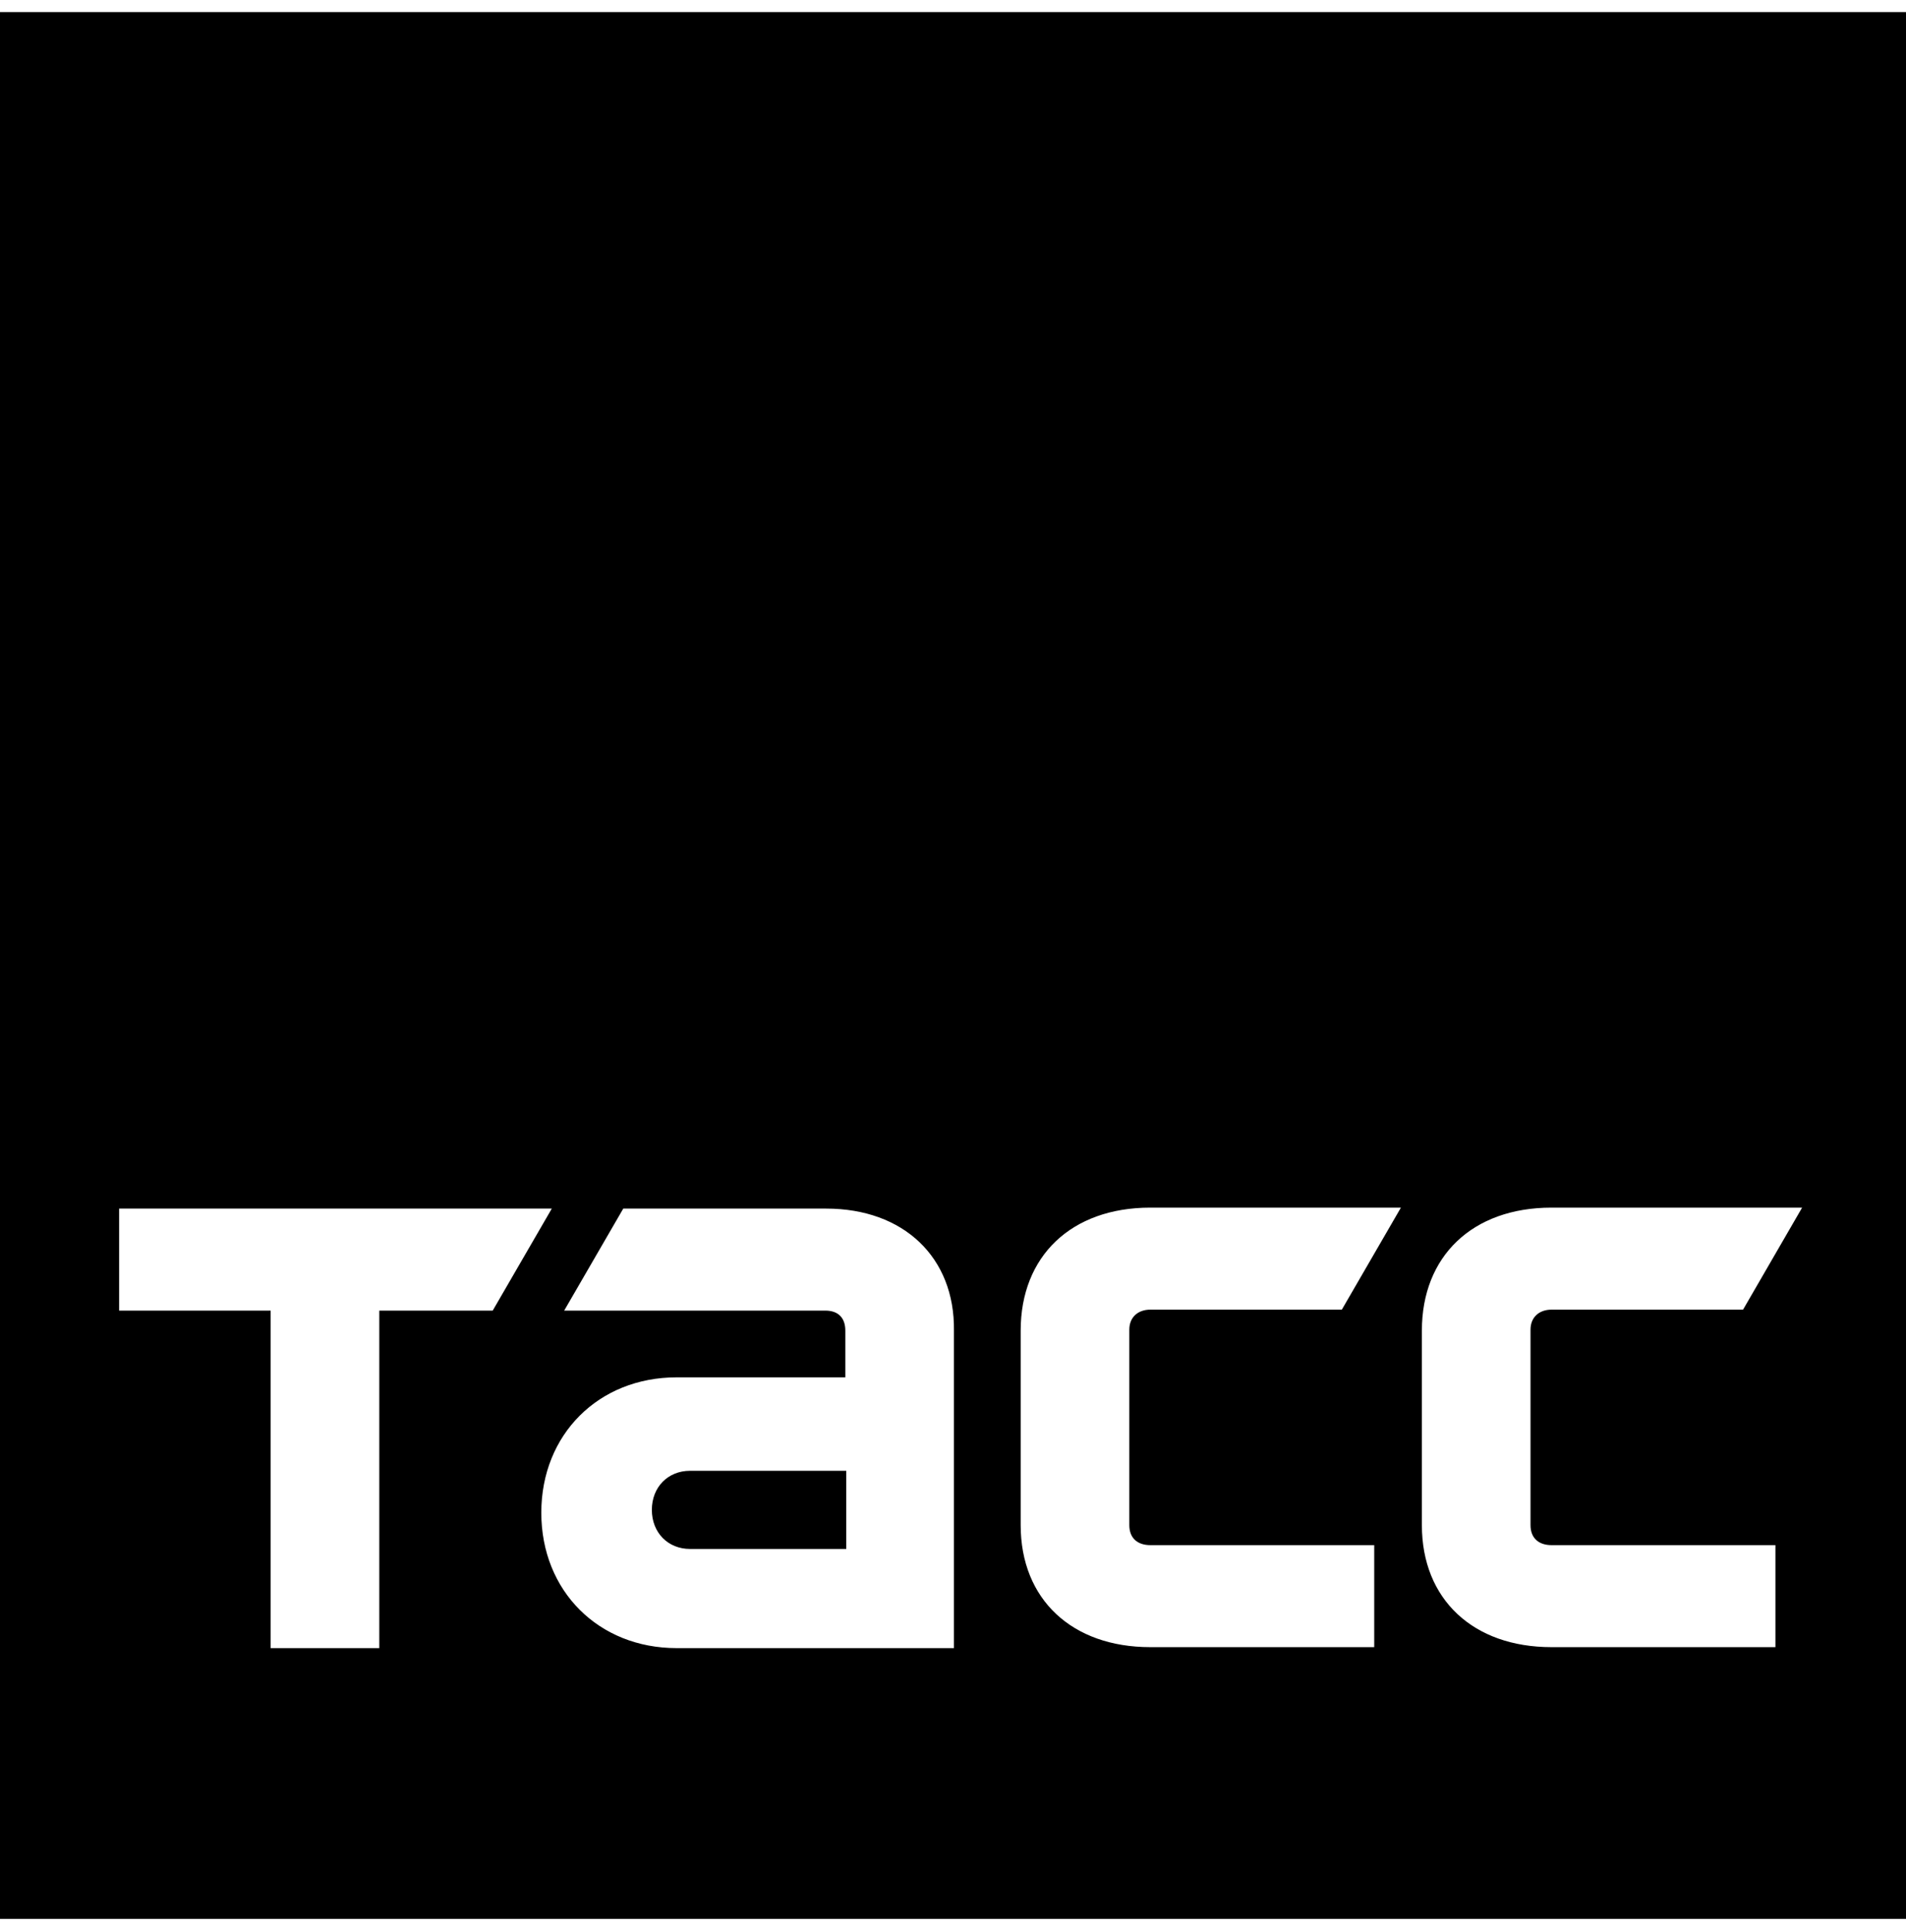 <?xml version="1.0" encoding="UTF-8"?> <svg xmlns="http://www.w3.org/2000/svg" width="75" height="76" viewBox="0 0 75 76" fill="none"><g clip-path="url(#clip0_315_462)"><path d="M75 0.474V75.474H0V0.474H75ZM4.688 47.537V51.549H10.65V64.824H14.925V51.549H19.388L21.713 47.537H4.688ZM24.525 47.537L22.2 51.549H32.475C33 51.549 33.263 51.849 33.263 52.337V54.174H26.625C23.55 54.174 21.3 56.424 21.3 59.499C21.3 62.574 23.55 64.824 26.625 64.824H37.537V52.337C37.575 49.45 35.55 47.537 32.513 47.537H24.525ZM45.263 47.499C42.15 47.499 40.163 49.412 40.163 52.337V59.986C40.163 62.911 42.188 64.786 45.263 64.786H54.075V60.774H45.263C44.775 60.774 44.438 60.511 44.438 59.986V52.299C44.438 51.811 44.775 51.512 45.263 51.512H52.8L55.125 47.499H45.263ZM61.05 47.499C57.937 47.499 55.95 49.412 55.95 52.337V59.986C55.95 62.911 57.975 64.786 61.05 64.786H69.862V60.774H61.05C60.562 60.774 60.225 60.511 60.225 59.986V52.299C60.225 51.812 60.562 51.512 61.05 51.512H68.588L70.912 47.499H61.05ZM33.3 57.85V60.924H27.15C26.288 60.924 25.651 60.286 25.65 59.387C25.65 58.487 26.288 57.85 27.15 57.85H33.3Z" fill="black"></path></g><defs><clipPath id="clip0_315_462"><rect width="75" height="75" fill="white" transform="translate(0 0.474)"></rect></clipPath></defs></svg> 